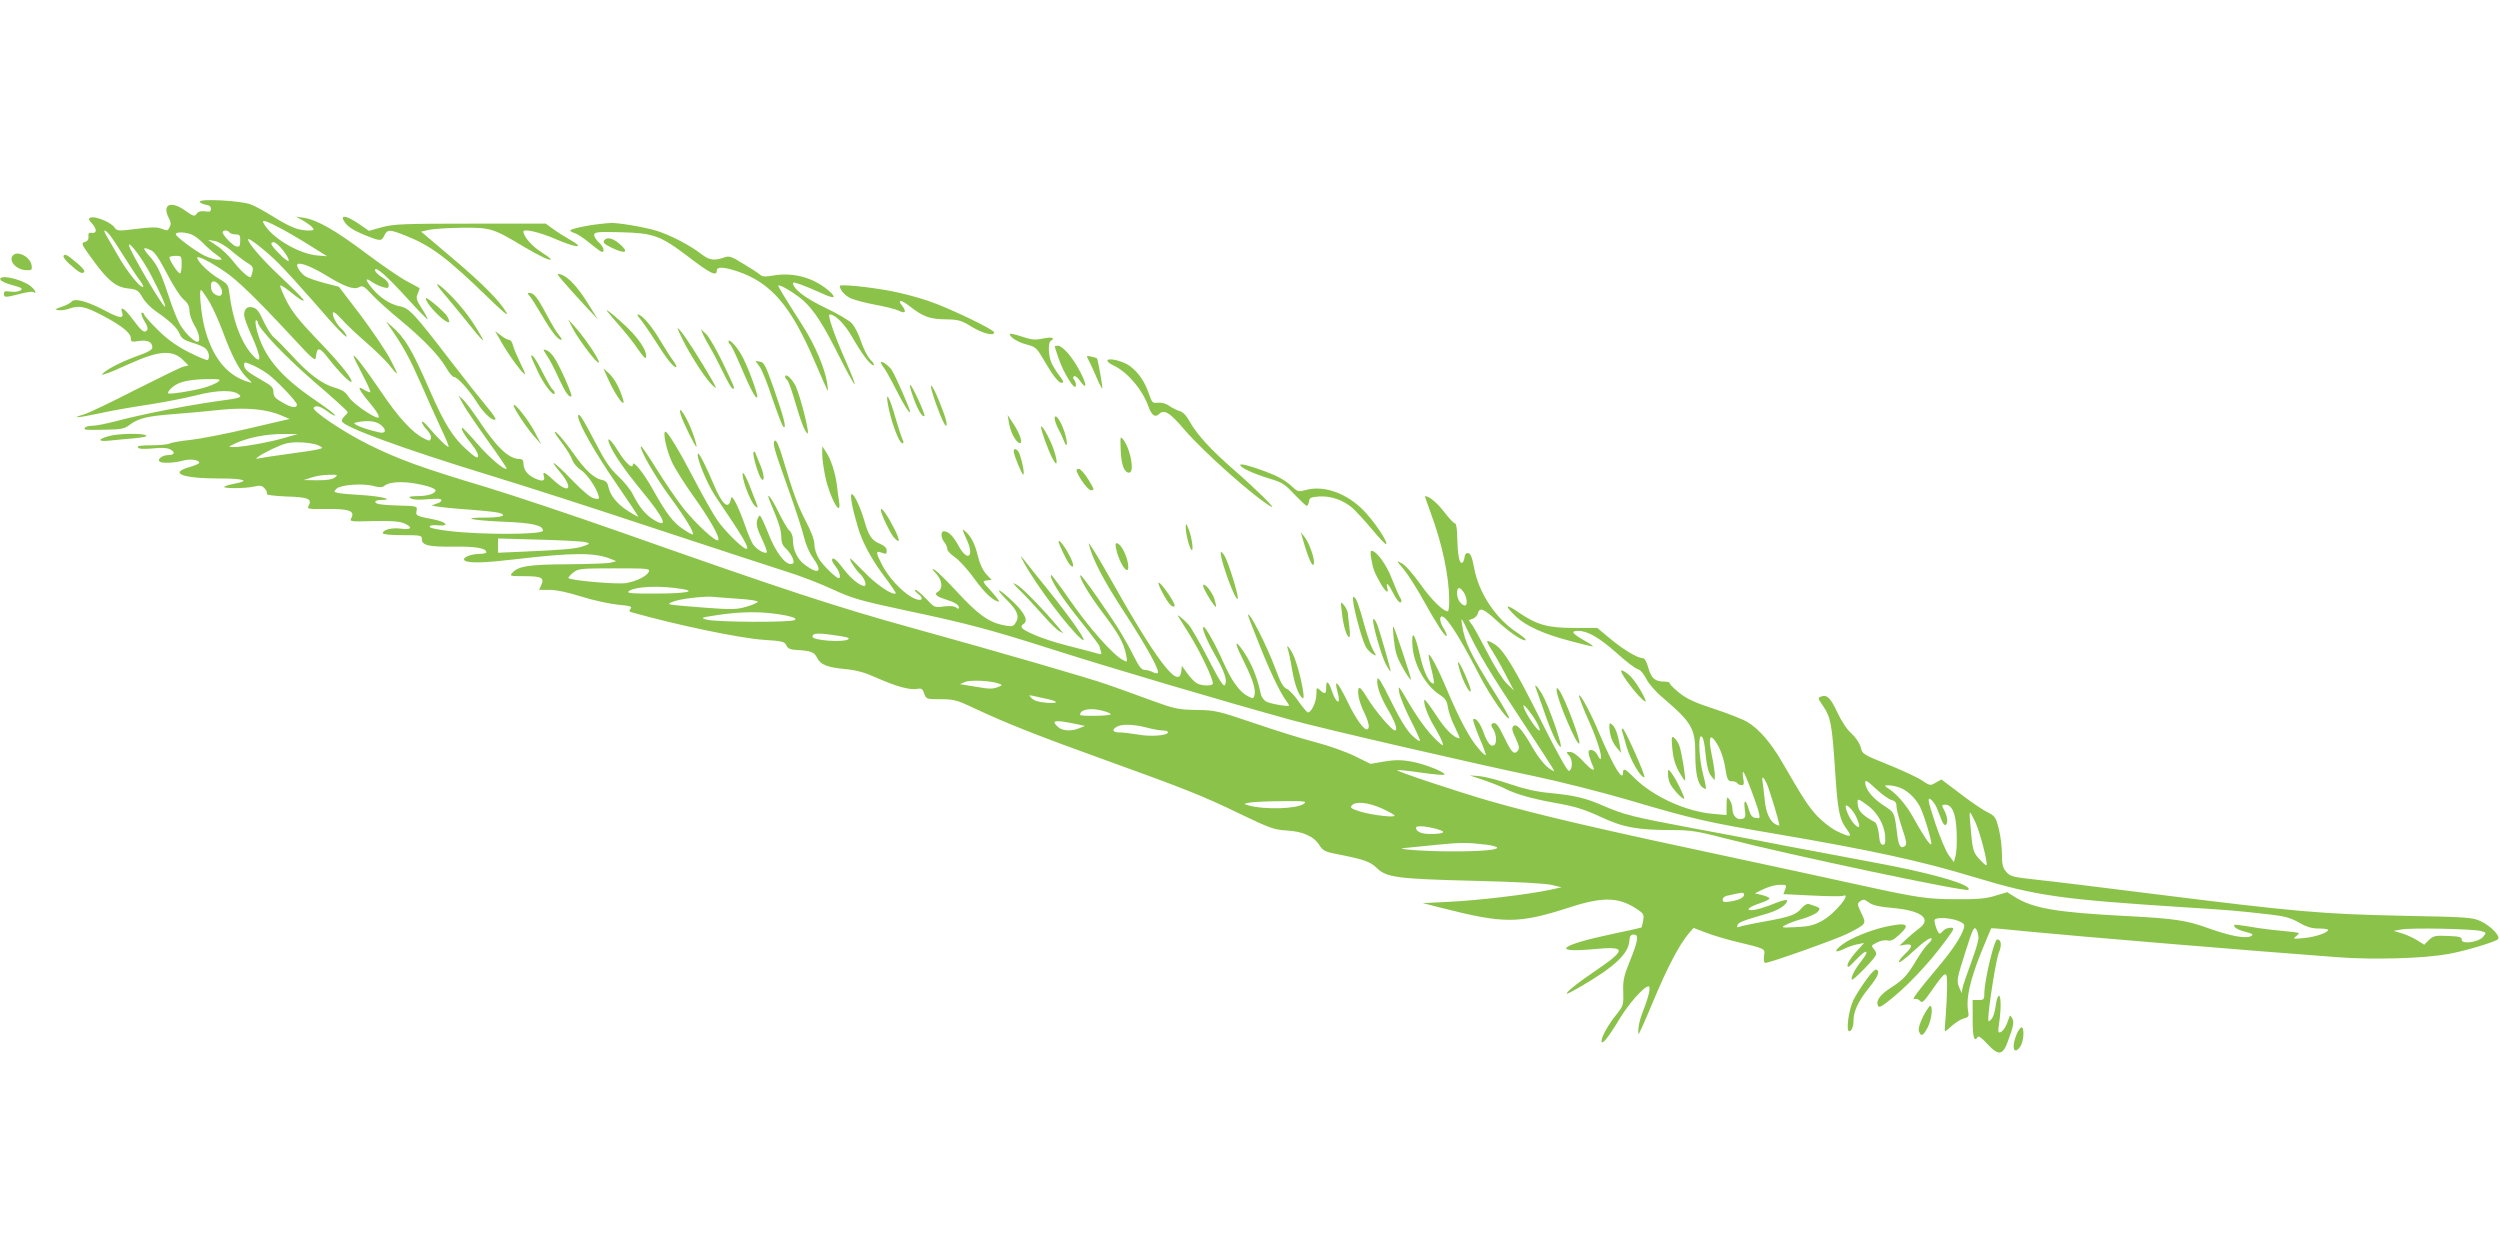 <?xml version="1.0" standalone="no"?>
<!DOCTYPE svg PUBLIC "-//W3C//DTD SVG 20010904//EN"
 "http://www.w3.org/TR/2001/REC-SVG-20010904/DTD/svg10.dtd">
<svg version="1.0" xmlns="http://www.w3.org/2000/svg"
 width="1280pt" height="640pt" viewBox="0 0 1280 640"
 preserveAspectRatio="xMidYMid meet">
<g transform="translate(0,640) scale(0.1,-0.1)"
fill="#8bc34a" stroke="none">
<path d="M1023 5367 c2 -6 16 -13 30 -15 18 -2 27 -9 27 -21 0 -14 -6 -17 -31
-13 -20 3 -34 -1 -42 -12 -11 -16 -16 -14 -55 13 -76 56 -124 36 -88 -35 11
-19 12 -33 5 -46 -11 -21 -10 -21 -45 -8 -19 8 -56 7 -126 -2 -96 -12 -99 -11
-113 9 -18 25 -98 58 -120 49 -14 -5 -13 -9 4 -28 29 -31 28 -55 -1 -50 -13 2
-17 -3 -15 -19 1 -16 -4 -24 -19 -28 -20 -6 -17 -12 40 -90 79 -109 121 -142
183 -148 44 -5 51 -9 72 -45 12 -22 43 -54 68 -71 74 -51 110 -85 123 -117 10
-23 23 -32 65 -45 30 -8 61 -22 69 -31 16 -16 21 -46 10 -57 -4 -4 -48 15 -98
40 -64 33 -111 67 -157 113 -37 36 -69 72 -71 80 -3 8 -9 12 -13 8 -4 -4 3
-23 15 -43 16 -25 19 -40 12 -47 -14 -14 -26 -5 -73 58 -40 54 -66 71 -54 35
11 -34 -12 -32 -88 9 -91 48 -156 65 -171 45 -6 -7 -29 -19 -51 -26 -33 -11
-36 -14 -17 -17 13 -2 37 1 54 7 53 19 83 13 174 -35 100 -53 144 -89 144
-117 0 -17 5 -19 41 -13 44 7 69 -5 69 -33 0 -11 -21 -24 -67 -40 -77 -27
-148 -62 -178 -86 -20 -16 -19 -16 5 -9 14 3 68 26 120 50 154 70 224 75 279
19 l26 -26 -25 -6 c-14 -3 -124 -57 -245 -118 -121 -62 -239 -119 -263 -126
-76 -22 -38 -20 79 5 63 14 177 34 254 45 77 12 185 33 240 47 108 28 194 29
221 2 13 -13 0 -17 -113 -32 -152 -21 -391 -68 -517 -102 -50 -13 -105 -24
-123 -24 -17 0 -35 -4 -38 -10 -7 -12 -4 -12 109 -10 76 1 94 5 120 25 46 34
88 44 226 55 69 5 178 15 242 22 130 13 236 3 310 -30 l41 -17 -206 -48 c-113
-27 -248 -53 -299 -59 -51 -5 -101 -14 -110 -19 -10 -5 -52 -9 -93 -9 -54 0
-74 -3 -69 -11 4 -8 29 -9 75 -5 43 5 76 3 89 -4 29 -15 25 -30 -9 -30 -29 0
-57 -21 -44 -33 10 -10 73 -8 117 4 39 11 86 5 86 -10 0 -5 -20 -14 -45 -21
-116 -32 -44 -60 156 -60 119 0 151 -12 71 -26 -20 -4 -44 -10 -52 -15 -20
-11 104 -11 152 0 30 7 40 5 53 -10 10 -10 14 -22 11 -27 -4 -6 34 -11 98 -14
113 -3 135 -12 117 -46 -10 -19 -7 -19 93 -18 114 1 144 -10 125 -46 -10 -19
-7 -19 113 -16 87 2 133 -1 156 -11 47 -20 40 -35 -13 -28 -47 7 -95 -5 -95
-23 0 -6 38 -10 100 -10 93 0 100 -1 100 -20 0 -32 32 -40 162 -39 116 2 168
-8 168 -29 0 -4 -17 -8 -39 -8 -49 -2 -90 -22 -70 -35 21 -13 98 -11 244 6
304 36 418 37 500 4 l30 -12 -25 -7 c-14 -5 -112 -8 -219 -9 -200 -1 -257 -9
-287 -43 -16 -17 -14 -18 57 -18 91 0 107 -8 91 -44 l-12 -26 54 0 c34 0 96
-13 164 -35 61 -19 145 -37 186 -41 62 -6 74 -9 65 -20 -8 -10 -8 -15 2 -18
233 -66 557 -134 680 -142 94 -6 106 -9 115 -28 7 -16 19 -22 54 -24 72 -4 89
-10 104 -41 19 -35 51 -48 146 -57 55 -5 98 -17 160 -45 99 -44 169 -63 206
-56 22 4 28 0 36 -24 10 -28 11 -29 84 -29 68 0 83 -4 172 -46 151 -72 341
-147 667 -264 403 -145 512 -188 700 -280 144 -69 168 -78 230 -82 84 -4 142
-30 170 -75 16 -26 30 -34 75 -43 154 -30 184 -40 220 -75 50 -48 105 -55 505
-65 209 -5 359 -13 390 -21 l50 -12 -64 -14 c-117 -24 -363 -53 -506 -60
l-140 -7 90 -23 c329 -84 399 -84 670 4 169 54 250 50 347 -19 23 -16 26 -24
21 -51 -3 -18 -7 -34 -9 -36 -1 -1 -66 -16 -144 -32 -269 -56 -326 -99 -104
-79 176 17 176 0 -1 -120 -55 -37 -111 -80 -125 -95 -20 -22 -8 -17 65 25 170
99 241 165 247 230 2 27 7 35 23 35 27 0 23 -29 -21 -138 -30 -74 -35 -98 -33
-156 2 -65 0 -71 -33 -113 -40 -48 -78 -115 -78 -137 0 -26 32 13 90 109 49
81 127 170 151 170 12 0 0 -56 -27 -122 -20 -51 -29 -93 -25 -123 1 -5 34 69
74 165 72 173 133 290 182 349 l26 30 66 -25 c37 -14 101 -33 142 -43 165 -40
158 -36 153 -76 -3 -21 0 -35 7 -35 23 0 365 122 419 149 100 51 99 50 72 106
-22 46 -22 49 -5 61 15 11 21 10 44 -7 19 -14 53 -22 124 -28 148 -14 200 -56
131 -106 -15 -11 -44 -35 -63 -53 l-36 -34 28 5 c42 7 42 -9 0 -48 -20 -19
-34 -37 -30 -41 3 -4 34 19 67 50 63 58 100 83 100 68 0 -5 -9 -17 -20 -27
-12 -11 -37 -46 -57 -79 -47 -80 -68 -102 -130 -142 -56 -36 -78 -66 -69 -91
5 -13 13 -10 44 13 93 69 217 199 303 317 47 64 48 67 25 67 -13 0 -29 -7 -36
-15 -7 -8 -15 -15 -19 -15 -10 0 -31 61 -25 71 8 14 81 10 120 -6 30 -12 34
-18 29 -37 -13 -44 -58 -112 -134 -202 -105 -125 -136 -167 -119 -161 8 3 21
-1 28 -9 11 -14 19 -7 60 52 75 107 80 108 79 21 0 -41 -4 -109 -7 -152 -4
-42 -6 -77 -4 -77 3 0 20 13 38 30 19 16 46 33 60 36 24 6 26 10 20 43 -10 62
13 159 66 291 28 69 52 126 53 127 1 2 89 -6 196 -17 211 -21 1145 -99 1579
-131 183 -14 440 -6 562 16 81 14 223 56 255 74 22 12 -31 69 -87 95 -41 19
-71 21 -385 27 -432 9 -556 20 -1305 114 -239 30 -498 62 -575 70 -128 14
-142 17 -162 40 -19 21 -23 38 -23 91 0 36 -7 94 -16 130 -16 62 -19 66 -63
88 -25 13 -88 56 -138 95 l-93 70 -29 -16 c-28 -17 -30 -16 -72 12 -24 16
-102 52 -174 81 -126 51 -130 53 -138 88 -6 21 -24 49 -47 70 -24 21 -52 64
-73 109 -34 73 -53 92 -82 81 -19 -8 -19 -7 10 -50 38 -56 45 -93 60 -319 14
-219 22 -259 62 -313 30 -40 16 -41 -55 -6 -28 14 -73 49 -100 78 -46 51 -71
90 -177 273 -56 98 -120 172 -178 206 -23 14 -99 44 -169 67 -96 31 -140 51
-178 81 -27 22 -50 44 -50 49 0 6 -11 10 -24 10 -52 0 -71 16 -86 69 -9 33
-19 51 -29 51 -28 1 -98 43 -167 100 l-66 55 -116 0 c-139 0 -192 15 -289 81
-66 46 -72 35 -11 -23 49 -47 144 -90 271 -123 62 -17 117 -30 122 -30 6 0
-13 14 -42 30 -65 37 -73 50 -33 50 49 0 109 -35 199 -115 46 -42 94 -78 106
-81 13 -3 30 -23 43 -48 12 -25 47 -66 84 -97 152 -130 168 -158 168 -294 0
-89 12 -146 35 -165 9 -7 17 -11 19 -9 2 2 -4 36 -14 74 -20 73 -26 195 -11
195 11 0 18 -28 26 -113 5 -43 14 -76 26 -90 l18 -22 1 26 c0 15 -7 62 -16
104 -20 97 -8 117 31 50 16 -27 32 -75 38 -116 10 -61 14 -69 34 -69 12 0 25
-4 28 -10 3 -5 13 -10 22 -10 12 0 14 7 8 37 -4 23 -3 34 3 28 10 -12 69 -167
78 -208 6 -26 4 -28 -17 -25 -17 2 -26 13 -34 40 -15 55 -29 60 -22 7 6 -41 4
-47 -14 -52 -26 -7 -49 18 -49 52 0 15 -7 36 -15 47 -13 18 -14 15 -15 -30 l0
-49 -67 6 c-142 11 -317 92 -412 191 -38 39 -51 44 -51 21 0 -52 -49 30 -123
203 -44 105 -91 192 -102 192 -5 0 19 -63 58 -150 34 -77 59 -158 54 -173 -2
-7 -10 0 -17 16 -8 15 -21 27 -32 27 -15 0 -17 -5 -12 -27 4 -16 11 -36 15
-45 22 -42 4 -38 -40 9 -31 34 -57 53 -72 53 -21 0 -21 -1 -5 -19 19 -21 18
-72 -1 -78 -7 -3 -62 95 -139 249 -140 280 -197 374 -244 401 -17 11 -33 17
-35 15 -3 -2 6 -20 18 -39 13 -19 45 -74 71 -124 l47 -90 -36 35 c-20 19 -62
86 -95 150 -33 63 -68 128 -79 145 l-21 30 21 7 c12 5 23 17 26 28 8 32 29 24
92 -34 70 -64 136 -109 151 -104 7 2 -11 18 -38 36 -113 73 -201 204 -225 337
-9 50 -18 71 -29 73 -11 2 -18 -5 -20 -23 -2 -14 -7 -26 -13 -27 -14 -2 -22
44 -24 130 0 40 -5 72 -11 72 -6 0 -31 26 -56 59 -36 47 -77 81 -98 81 -2 0
12 -39 30 -88 58 -156 93 -321 94 -444 0 -32 -3 -58 -7 -58 -24 0 -83 58 -140
138 -37 52 -79 100 -96 108 -29 16 -29 15 11 -32 22 -27 66 -96 98 -154 67
-121 114 -194 121 -186 3 3 -5 21 -17 41 -13 21 -19 42 -15 53 13 33 85 -72
199 -294 54 -105 142 -232 153 -221 2 3 -29 59 -70 124 -129 204 -158 266
-171 353 -7 43 -5 42 32 -36 58 -120 109 -205 277 -459 186 -283 172 -260 147
-246 -27 14 -64 59 -101 123 -48 84 -77 115 -92 101 -10 -10 -8 -23 11 -62 19
-42 21 -53 10 -66 -18 -21 -32 -7 -68 69 -32 66 -45 82 -62 71 -7 -4 -5 -14 5
-28 17 -25 20 -73 5 -82 -17 -11 -34 10 -54 64 -17 49 -41 79 -53 68 -3 -4 11
-45 31 -93 21 -47 35 -88 33 -90 -3 -3 -21 14 -40 37 -43 49 -99 156 -157 294
-41 99 -88 190 -95 183 -2 -2 4 -36 14 -76 11 -40 15 -72 11 -72 -22 0 -51 60
-70 145 -26 115 -45 137 -38 44 8 -96 69 -203 142 -248 26 -17 34 -29 39 -61
3 -22 18 -67 35 -100 16 -33 27 -60 25 -60 -27 0 -73 45 -119 117 -31 47 -58
83 -60 80 -10 -10 16 -83 50 -138 19 -31 37 -67 41 -80 7 -22 4 -20 -30 11
-47 45 -97 113 -152 208 -43 73 -45 75 -39 37 4 -22 29 -84 56 -137 28 -54 50
-103 50 -110 0 -7 -18 6 -41 27 -28 28 -61 82 -107 175 -48 98 -67 129 -70
112 -5 -31 14 -86 54 -155 38 -64 52 -107 36 -107 -16 0 -102 101 -143 169
-25 42 -39 56 -43 46 -8 -23 4 -74 31 -128 13 -27 23 -58 21 -69 -6 -40 -55
18 -109 130 -50 103 -71 123 -50 46 18 -65 -7 -59 -29 6 -17 52 -30 60 -30 21
0 -35 -6 -38 -32 -14 -17 15 -18 14 -18 -21 0 -41 -28 -98 -45 -93 -5 2 -27
28 -48 58 -20 30 -48 58 -60 63 -16 6 -31 32 -56 100 -46 124 -139 305 -141
276 0 -3 24 -67 54 -141 56 -142 106 -246 137 -291 11 -14 19 -28 19 -30 0 -8
-95 8 -117 20 -13 7 -25 25 -28 40 -19 93 -56 177 -106 241 -30 38 -22 6 20
-77 44 -88 62 -143 54 -171 -5 -19 -7 -19 -33 -6 -43 22 -84 78 -126 173 -38
87 -91 182 -101 182 -13 0 12 -62 56 -140 51 -89 67 -136 52 -158 -6 -10 -32
31 -85 135 -42 81 -87 159 -99 173 -26 29 -64 60 -55 45 3 -5 31 -49 61 -98
50 -80 117 -220 117 -246 0 -14 -55 -14 -81 0 -11 5 -33 28 -49 50 l-29 40 -3
-28 c-11 -99 -128 55 -368 483 -62 109 -109 186 -105 169 16 -74 75 -187 183
-352 114 -175 181 -297 170 -309 -4 -3 -15 -1 -26 5 -12 6 -30 11 -41 11 -15
0 -29 16 -52 63 -17 34 -47 89 -67 122 -49 83 -205 306 -210 300 -10 -9 43
-98 113 -191 82 -108 110 -158 121 -218 7 -38 6 -38 -17 -25 -50 26 -169 160
-264 296 -54 78 -101 141 -103 139 -12 -13 48 -108 141 -224 59 -73 107 -137
107 -142 0 -4 3 -16 7 -26 5 -14 2 -16 -18 -10 -13 4 -84 23 -156 41 -122 31
-233 77 -233 96 0 4 4 11 10 14 26 16 8 55 -51 112 -77 74 -105 82 -33 10 56
-56 66 -86 41 -120 -11 -16 -19 -16 -64 -7 -73 16 -127 55 -233 170 -51 55
-102 105 -114 112 -17 9 -16 6 7 -19 31 -33 36 -77 10 -92 -23 -13 -10 -25 42
-41 44 -14 65 -27 65 -42 0 -6 -6 -6 -14 1 -9 8 -32 10 -63 6 -47 -7 -49 -6
-91 39 -24 25 -49 46 -55 46 -7 0 -1 -9 12 -19 40 -30 16 -45 -30 -19 -54 30
-121 104 -153 166 -33 65 -33 74 -1 62 22 -8 25 -7 25 11 0 13 -11 25 -35 35
-42 17 -58 41 -80 119 -20 68 -51 135 -64 135 -11 0 3 -74 30 -165 25 -85 71
-169 144 -266 30 -40 53 -74 51 -77 -14 -13 -100 45 -159 107 -38 39 -71 71
-73 71 -10 0 26 -57 50 -79 23 -21 36 -61 21 -61 -22 0 -68 38 -104 84 -38 52
-61 69 -61 47 0 -4 9 -20 20 -34 19 -24 27 -57 14 -57 -14 0 -80 65 -101 99
-13 20 -23 52 -23 72 0 24 -16 66 -44 120 -42 81 -64 141 -121 332 -16 53 -30
85 -37 81 -15 -9 -6 -40 67 -244 36 -101 73 -213 81 -249 9 -37 28 -82 45
-105 53 -73 33 -92 -40 -38 -38 28 -61 76 -61 125 0 20 -7 41 -18 50 -10 9
-35 52 -57 97 -39 80 -69 113 -39 43 43 -102 54 -137 54 -172 0 -26 7 -44 21
-57 29 -26 51 -71 39 -79 -31 -19 -88 52 -130 163 -18 45 -35 82 -40 82 -4 0
-11 -12 -14 -26 -5 -19 2 -45 24 -91 17 -36 29 -67 26 -71 -10 -10 -54 16 -71
42 -9 14 -27 56 -40 95 -13 38 -34 89 -46 113 -18 34 -24 39 -27 23 -11 -58
-44 -30 -88 75 -38 91 -75 163 -80 158 -12 -13 44 -151 87 -216 148 -218 179
-272 160 -272 -18 0 -114 95 -150 149 -21 31 -71 119 -111 196 -80 154 -141
255 -153 255 -15 0 5 -95 33 -155 15 -33 65 -112 110 -175 85 -119 139 -215
127 -226 -11 -11 -111 81 -176 161 -33 42 -95 132 -137 200 -43 69 -80 123
-82 120 -11 -11 73 -157 149 -260 78 -106 125 -183 116 -191 -2 -2 -24 9 -48
26 -52 34 -86 78 -157 205 -48 86 -102 152 -102 126 0 -26 -39 10 -75 69 -37
61 -64 82 -43 33 23 -52 75 -128 161 -233 122 -148 144 -201 62 -150 -40 25
-73 65 -105 129 -12 25 -46 66 -75 93 -40 37 -67 76 -114 167 -69 132 -90 165
-91 140 0 -34 84 -183 194 -343 64 -93 115 -170 114 -171 -2 -2 -27 12 -56 31
-54 35 -89 79 -98 125 -4 19 -14 29 -34 32 -40 9 -85 51 -145 137 -50 70 -95
121 -95 107 0 -4 18 -30 40 -59 22 -29 45 -66 50 -83 6 -16 25 -39 42 -50 32
-20 80 -89 92 -131 6 -19 3 -21 -21 -16 -18 3 -57 35 -113 93 -93 96 -127 119
-61 40 69 -83 45 -113 -33 -41 -48 45 -60 49 -51 20 8 -25 -13 -27 -55 -5 -33
17 -50 43 -50 74 0 15 -6 21 -20 21 -54 0 -116 58 -207 195 -33 50 -71 99 -83
110 l-23 20 24 -44 c13 -25 70 -108 125 -185 56 -78 100 -143 98 -145 -10 -11
-88 55 -150 127 -38 44 -73 81 -77 81 -12 1 12 -39 50 -86 19 -23 33 -50 31
-59 -2 -13 -15 -6 -57 32 -73 65 -116 135 -191 306 -92 211 -127 269 -195 328
l-29 25 17 -25 c71 -102 104 -163 158 -285 33 -77 81 -182 105 -234 25 -52 43
-96 41 -98 -6 -5 -53 41 -100 96 -20 25 -37 38 -37 31 0 -8 12 -26 26 -41 16
-17 24 -34 20 -44 -5 -14 -8 -14 -37 1 -59 30 -130 108 -215 234 -82 121 -144
202 -144 187 0 -4 20 -46 45 -93 25 -48 44 -89 41 -92 -3 -2 -17 3 -31 12 -39
25 -30 3 25 -63 50 -60 63 -88 35 -77 -41 16 -125 78 -141 105 -14 23 -31 35
-70 46 -65 19 -133 69 -220 165 -38 41 -80 84 -93 94 -13 11 -36 48 -52 82
-22 49 -34 65 -55 70 -28 7 -44 -6 -44 -40 0 -10 15 -53 34 -95 58 -127 58
-167 1 -100 -54 65 -93 172 -110 304 -6 47 -9 52 -57 80 -50 30 -108 87 -108
106 0 12 68 -22 140 -71 65 -44 158 -134 335 -324 124 -134 130 -139 133 -110
6 50 18 48 65 -13 52 -67 117 -132 117 -116 0 20 -66 101 -181 220 -89 93
-125 139 -153 194 -20 40 -34 74 -31 77 2 3 21 -8 41 -24 59 -47 74 -57 79
-52 3 3 -47 53 -110 113 -100 93 -175 179 -175 200 0 13 94 -61 156 -123 35
-35 115 -123 178 -195 121 -141 187 -208 168 -171 -6 11 -18 27 -27 34 -22 19
-47 68 -40 80 3 6 23 -10 44 -34 21 -24 76 -76 122 -116 46 -40 99 -91 117
-113 55 -69 57 -66 13 18 -22 44 -92 147 -153 229 l-113 148 -74 19 c-41 11
-85 26 -97 34 -25 16 -49 53 -41 62 12 11 71 -11 145 -56 98 -60 144 -76 171
-61 18 9 26 4 63 -36 24 -26 88 -84 143 -129 121 -100 202 -184 239 -247 15
-27 33 -48 40 -48 18 0 79 -67 119 -132 35 -55 81 -97 94 -85 3 4 -17 32 -44
64 -27 32 -112 139 -188 238 -185 241 -210 268 -259 277 -51 10 -104 46 -145
97 -34 43 -31 52 7 25 12 -8 36 -19 52 -24 26 -7 30 -6 30 11 0 12 -14 28 -35
40 -19 12 -35 28 -35 36 0 24 64 -33 170 -150 52 -57 97 -103 99 -101 2 2 -11
26 -29 54 -29 45 -31 54 -21 77 6 14 10 27 9 28 -2 1 -30 16 -63 34 -33 17
-128 82 -212 145 -156 117 -248 170 -318 181 l-40 6 36 -20 c19 -11 41 -27 48
-35 12 -14 9 -16 -21 -16 -50 0 -93 17 -181 72 -42 26 -94 55 -115 62 -51 19
-265 30 -259 13z m396 -127 c33 -16 104 -57 158 -91 l98 -61 -50 4 c-89 8
-216 79 -265 149 -27 37 -14 37 59 -1z m-858 -42 c11 -13 44 -63 75 -113 31
-49 67 -105 81 -122 13 -18 20 -33 15 -33 -17 0 -79 77 -122 151 -24 41 -51
89 -62 107 -23 37 -15 43 13 10z m614 12 c3 -5 17 -10 31 -10 19 0 24 -5 24
-25 0 -36 -3 -40 -20 -37 -17 3 -70 58 -70 72 0 13 27 13 35 0z m-187 -14 c15
-8 38 -26 52 -41 14 -15 43 -41 64 -56 38 -28 38 -29 12 -29 -15 0 -46 10 -69
21 -51 26 -147 98 -147 110 0 14 58 11 88 -5z m192 -76 c25 -22 62 -50 82 -63
31 -18 36 -26 31 -47 -3 -14 -7 -26 -9 -28 -7 -9 -53 32 -89 79 -22 28 -60 65
-85 81 l-45 30 35 -6 c19 -4 54 -24 80 -46z m249 21 c28 -28 55 -71 48 -77 -3
-3 -26 14 -50 40 -41 41 -47 56 -25 56 4 0 17 -9 27 -19z m-655 -151 c47 -90
78 -160 71 -160 -14 0 -185 293 -185 315 1 22 73 -75 114 -155z m0 128 c18 -8
42 -44 81 -119 30 -59 68 -118 85 -132 22 -19 30 -35 30 -59 0 -18 12 -51 25
-73 25 -40 33 -85 16 -85 -20 0 -73 55 -95 99 -13 25 -36 84 -51 131 -42 127
-60 164 -100 209 -38 42 -35 50 9 29z m156 -73 c0 -25 -4 -45 -8 -45 -12 0
-61 77 -54 84 3 3 18 6 34 6 27 0 28 -2 28 -45z m196 -110 c20 -30 12 -57 -13
-48 -23 9 -33 23 -33 51 0 30 25 28 46 -3z m-52 -84 c18 -32 48 -98 66 -147
45 -123 87 -203 124 -238 30 -28 30 -29 6 -21 -110 33 -185 128 -224 283 -18
74 -28 195 -16 187 5 -3 25 -32 44 -64z m246 -100 c0 -30 137 -174 288 -305
95 -81 172 -151 172 -156 0 -4 -7 -13 -15 -20 -8 -7 -15 -18 -15 -25 0 -28
304 -140 765 -281 171 -52 553 -175 850 -274 297 -98 594 -195 660 -216 66
-20 172 -61 235 -90 103 -48 142 -59 380 -110 308 -65 435 -99 730 -193 306
-98 892 -271 1240 -367 158 -44 952 -227 1250 -289 123 -26 338 -80 478 -121
335 -99 403 -114 757 -174 481 -82 740 -138 1010 -220 322 -97 439 -114 1075
-155 240 -15 275 -18 440 -37 75 -8 107 -17 150 -41 39 -23 67 -31 102 -31 26
0 48 -3 48 -7 0 -14 -67 -37 -125 -42 -51 -5 -57 -4 -42 7 9 7 17 15 17 18 0
3 -38 8 -85 12 -47 4 -120 13 -163 21 -42 7 -79 12 -81 10 -10 -10 15 -26 56
-36 37 -10 42 -14 28 -22 -26 -14 -104 0 -211 38 -118 43 -176 52 -429 65
-353 18 -476 39 -568 97 l-40 25 -61 -18 c-47 -15 -92 -19 -196 -18 -153 0
-199 7 -505 74 -121 27 -391 85 -600 130 -724 154 -1038 227 -1295 301 -162
47 -472 150 -467 156 3 2 55 -3 117 -12 61 -9 116 -14 123 -12 21 8 -96 55
-167 68 -52 9 -85 9 -139 0 l-70 -12 -81 40 c-45 22 -135 54 -201 71 -66 17
-208 61 -315 98 -186 63 -200 66 -295 67 -93 2 -110 5 -230 49 -71 26 -173 63
-225 81 -90 32 -559 168 -996 289 -388 107 -659 196 -1492 490 -244 86 -555
190 -690 231 -331 99 -452 143 -607 220 -127 63 -288 172 -279 187 9 15 35 8
70 -18 19 -15 37 -24 40 -21 3 3 -43 38 -103 79 -177 120 -262 222 -298 357
-7 28 -9 51 -4 51 5 0 9 -4 9 -9z m46 -262 c42 -28 154 -145 154 -160 0 -20
-24 -18 -70 8 -41 23 -50 33 -50 55 0 23 -9 33 -52 57 -78 44 -98 60 -98 81 0
18 2 18 37 3 21 -8 56 -28 79 -44z m-251 -45 c-11 -8 -42 -21 -70 -29 -53 -16
-177 -35 -184 -29 -6 6 20 34 43 46 31 17 83 26 161 27 65 0 68 -1 50 -15z
m838 -222 c27 -24 22 -43 -10 -36 -47 10 -97 26 -118 38 -18 10 -16 11 20 17
49 7 85 1 108 -19z m-493 -63 c-77 -23 -223 -49 -265 -48 -29 0 -28 1 15 21
66 29 155 46 240 46 l75 0 -65 -19z m174 -41 c21 -11 21 -12 -7 -19 -15 -4
-82 -14 -150 -23 -67 -9 -133 -19 -147 -22 -20 -5 -22 -4 -10 6 30 22 111 61
147 70 45 11 136 4 167 -12z m80 -163 c-13 -10 -42 -14 -89 -14 l-70 1 40 13
c22 8 62 14 89 14 46 1 48 0 30 -14z m474 -44 c23 -7 42 -16 42 -21 0 -17 -38
-30 -92 -30 -43 -1 -50 -3 -34 -12 12 -7 44 -8 87 -4 45 4 69 3 69 -4 0 -6 -7
-13 -15 -15 -8 -3 -23 -8 -32 -12 -10 -3 56 -12 147 -19 91 -6 177 -15 192
-19 50 -13 18 -25 -64 -25 -135 0 -77 -14 85 -21 152 -6 207 -18 207 -46 0
-21 -320 -22 -487 -1 -51 6 -93 15 -93 20 0 9 12 11 53 8 50 -3 28 18 -30 30
-93 18 -95 19 -90 46 4 23 4 23 -101 26 -73 2 -107 7 -110 16 -2 8 8 12 30 12
70 1 1 19 -97 25 -55 3 -111 8 -124 11 -22 5 -23 6 -8 22 21 20 136 29 192 13
28 -7 42 -7 52 1 32 26 120 26 221 -1z m811 -287 c24 -7 23 -8 -14 -21 -38
-13 -92 -18 -317 -28 l-118 -5 0 36 0 37 213 -6 c116 -3 223 -9 236 -13z m322
-153 c-12 -22 -62 -47 -114 -56 -44 -9 -297 14 -297 26 0 4 12 17 26 28 25 20
40 21 211 21 176 0 183 -1 174 -19z m179 -88 c66 -12 1 -22 -149 -22 -106 -1
-142 2 -134 10 27 27 166 33 283 12z m3994 -15 c17 -25 21 -68 7 -68 -19 0
-41 32 -41 61 0 35 13 37 34 7z m-3711 -34 c53 -3 97 -10 97 -15 0 -4 -26 -16
-57 -25 -52 -15 -75 -16 -218 -5 -199 16 -197 15 -160 30 34 15 164 30 210 25
17 -2 74 -6 128 -10z m239 -85 c43 -9 56 -15 48 -23 -14 -14 -410 -12 -455 2
-28 8 -25 10 40 20 141 23 252 23 367 1z m293 -108 c27 -4 36 -9 27 -15 -27
-16 -182 -5 -182 14 0 21 33 21 155 1z m799 -241 c20 -7 19 -9 -8 -19 -20 -8
-45 -9 -85 -1 -31 5 -67 11 -81 13 l-25 4 25 11 c26 12 135 7 174 -8z m249
-79 c60 -13 57 -24 -6 -19 -38 3 -64 11 -75 23 -16 17 -16 17 13 11 17 -4 47
-11 68 -15z m2507 -123 c11 -21 17 -38 12 -38 -15 0 -82 104 -82 127 0 13 49
-49 70 -89z m-2217 61 c22 -6 36 -13 33 -17 -9 -8 -156 -10 -156 -2 0 29 56
38 123 19z m-138 -67 l40 -9 -28 -11 c-40 -17 -87 -15 -109 5 -40 36 -20 39
97 15z m355 -17 c30 -8 67 -15 83 -15 15 0 27 -4 27 -9 0 -17 -87 -24 -153
-12 -35 6 -78 11 -95 11 -35 0 -42 13 -14 29 25 15 88 13 152 -4z m3174 -283
c13 -25 66 -200 66 -217 0 -3 -9 -1 -20 5 -29 16 -49 61 -55 127 -3 32 -8 70
-10 86 -6 35 1 34 19 -1z m640 -88 c20 -5 26 -13 26 -33 0 -14 13 -63 28 -109
23 -66 26 -85 16 -93 -21 -17 -32 -2 -39 49 -16 127 -13 120 -72 159 -57 37
-93 83 -93 117 0 15 12 7 54 -32 30 -28 66 -54 80 -58z m35 66 c41 -12 86 -52
111 -100 22 -44 62 -178 58 -192 -4 -11 -41 44 -97 145 -34 59 -78 110 -121
139 -23 15 -23 17 -5 17 11 1 36 -3 54 -9z m196 -103 c7 -18 19 -47 25 -64 7
-18 16 -30 21 -27 14 8 11 42 -6 74 -15 28 -14 30 5 30 35 0 54 -45 58 -139 2
-47 0 -102 -5 -120 l-9 -35 -26 35 c-14 18 -46 93 -70 166 -36 109 -40 130
-25 122 10 -6 24 -25 32 -42z m-347 5 c45 -34 80 -97 84 -152 2 -35 0 -45 -12
-45 -11 0 -17 15 -20 53 -4 32 -12 57 -20 62 -65 36 -85 57 -88 89 -4 36 -2
36 56 -7z m-2892 13 c-36 -27 -202 -32 -286 -8 -24 7 -23 8 10 14 19 3 94 7
165 7 114 1 128 0 111 -13z m399 -24 c36 -17 65 -33 65 -37 0 -11 -111 2 -173
20 -48 15 -56 20 -46 32 19 23 84 16 154 -15z m2431 -48 c20 -47 17 -59 -7
-37 -22 19 -49 73 -49 95 0 20 42 -23 56 -58z m609 -25 c26 -59 66 -218 55
-218 -5 0 -22 16 -38 34 -31 35 -33 44 -45 189 -3 26 -3 47 0 47 2 0 15 -24
28 -52z m-2761 -32 c57 -15 43 -26 -33 -26 -43 0 -71 12 -71 32 0 12 48 9 104
-6z m258 -81 c26 -3 50 -10 53 -14 8 -13 -89 -21 -250 -20 -147 1 -295 14
-215 18 19 2 91 9 160 16 121 12 152 12 252 0z m1528 -229 l-9 -24 144 -7 c80
-4 151 -5 160 -2 51 20 -42 -93 -105 -127 -44 -24 -69 -30 -135 -33 -73 -3
-78 -3 -55 10 14 8 53 23 87 32 34 10 70 26 79 36 18 20 16 21 -46 41 -8 2
-25 -8 -37 -23 -28 -33 -56 -43 -193 -68 -58 -10 -113 -22 -123 -26 -13 -5
-16 -3 -11 8 5 15 23 22 157 61 56 17 97 45 97 66 0 5 -24 0 -52 -11 -67 -27
-108 -39 -131 -39 -31 0 -9 18 43 35 28 9 50 20 50 25 0 4 -17 12 -37 17 l-38
9 45 22 c25 12 62 22 82 22 35 0 37 -1 28 -24z m-210 -25 c0 -16 -24 -29 -67
-36 -35 -6 -43 -4 -43 9 0 9 10 18 23 20 55 12 63 14 75 15 6 0 12 -3 12 -8z
m1200 -223 c0 -15 -18 -74 -39 -130 -21 -57 -41 -114 -43 -128 l-4 -25 -13 30
c-14 34 -13 41 37 197 31 99 39 115 50 101 6 -9 12 -29 12 -45z m2573 35 c28
-8 28 -9 10 -30 -24 -28 -111 -39 -109 -14 1 13 -12 17 -72 19 -65 3 -74 0
-96 -21 l-24 -24 -38 24 c-22 13 -57 29 -79 35 l-40 12 40 7 c52 10 371 3 408
-8z"/>
<path d="M7596 2406 c39 -13 86 -32 104 -41 60 -31 140 -54 263 -76 97 -17
144 -31 229 -70 119 -56 192 -69 376 -69 89 0 125 -6 275 -45 321 -83 1222
-273 1235 -261 24 25 -187 86 -488 141 -107 20 -298 56 -425 80 -126 25 -351
67 -500 95 -304 57 -349 68 -455 114 -91 40 -145 53 -275 66 -69 6 -132 21
-203 45 -57 20 -126 38 -155 41 l-52 4 71 -24z"/>
<path d="M1759 5272 c16 -30 44 -49 110 -76 79 -32 85 -32 99 -1 15 31 28 31
110 -2 127 -50 211 -113 411 -307 80 -78 117 -109 105 -88 -34 60 -123 150
-282 284 l-156 132 39 9 c22 5 99 10 170 11 148 1 158 -2 320 -99 83 -49 135
-73 135 -62 0 3 -23 20 -51 38 -46 29 -89 79 -89 103 0 17 85 -3 167 -39 105
-45 151 -48 74 -4 -30 17 -71 43 -91 58 l-36 26 -385 0 c-342 0 -391 -2 -452
-18 l-68 -19 -52 36 c-58 40 -94 48 -78 18z"/>
<path d="M3070 5253 c-61 -6 -150 -25 -150 -33 0 -4 10 -10 23 -14 12 -3 47
-26 77 -51 30 -25 58 -45 62 -45 17 0 7 28 -17 50 -14 13 -24 31 -23 39 3 13
23 15 132 12 171 -4 206 -16 348 -124 115 -88 148 -104 148 -72 0 20 34 19
102 -3 175 -58 277 -177 399 -462 34 -80 64 -147 66 -150 3 -3 2 15 -2 40 -12
74 -62 193 -122 287 -101 159 -131 208 -128 211 7 8 89 -42 127 -76 57 -51
104 -125 187 -291 40 -79 74 -141 77 -138 3 2 -20 60 -50 128 -55 126 -91 229
-78 229 29 0 77 -49 116 -117 49 -86 92 -143 109 -143 6 0 -1 13 -16 28 -15
15 -36 57 -48 92 -11 36 -33 78 -47 94 -15 16 -77 52 -138 81 -101 48 -164 96
-164 126 0 9 49 -9 153 -55 63 -29 73 -21 26 19 -76 64 -177 91 -276 75 -44
-8 -60 -7 -72 4 -9 8 -47 33 -86 56 -63 39 -72 41 -100 31 -49 -17 -74 -13
-114 18 -56 44 -159 98 -231 120 -63 19 -205 43 -238 39 -9 0 -33 -3 -52 -5z"/>
<path d="M3097 5173 c-14 -13 -6 -22 36 -42 72 -35 91 -23 36 23 -30 25 -59
33 -72 19z"/>
<path d="M67 5093 c-26 -26 15 -74 65 -76 30 -2 33 1 30 23 -4 42 -70 79 -95
53z"/>
<path d="M325 5090 c-3 -5 11 -24 31 -42 49 -44 64 -52 75 -41 5 5 -9 23 -34
44 -55 46 -64 51 -72 39z"/>
<path d="M2888 4954 c23 -27 71 -80 107 -119 l66 -70 -50 80 c-54 87 -102 139
-141 150 -21 7 -20 2 18 -41z"/>
<path d="M2 4968 c3 -7 26 -18 52 -25 27 -7 51 -15 54 -18 12 -12 -22 -23 -55
-18 -26 4 -33 2 -33 -11 0 -20 7 -20 81 -1 33 9 64 13 69 10 24 -15 7 16 -17
33 -54 37 -160 58 -151 30z"/>
<path d="M2262 4909 c21 -24 72 -87 115 -139 94 -118 113 -136 83 -85 -46 79
-85 131 -139 188 -69 73 -112 99 -59 36z"/>
<path d="M4300 4936 c0 -19 24 -47 51 -61 17 -9 75 -25 129 -35 55 -10 109
-24 120 -30 34 -18 43 -7 20 23 -28 35 -8 35 39 -2 67 -52 101 -65 181 -66 68
-1 81 -5 135 -38 55 -34 115 -49 115 -29 0 15 -239 129 -339 162 -52 18 -137
40 -190 50 -110 21 -261 36 -261 26z"/>
<path d="M2713 4883 c8 -10 36 -54 62 -98 49 -84 82 -125 98 -125 6 0 1 10
-10 23 -11 12 -39 58 -62 102 -48 90 -67 115 -89 115 -13 0 -13 -2 1 -17z"/>
<path d="M2180 4873 c0 -17 37 -64 78 -99 41 -34 53 -32 32 6 -11 21 -110 105
-110 93z"/>
<path d="M3110 4805 c8 -11 39 -47 68 -80 29 -33 70 -85 90 -115 25 -37 38
-50 40 -38 5 24 -23 73 -71 125 -46 50 -150 138 -127 108z"/>
<path d="M3277 4768 c11 -13 46 -63 78 -113 59 -94 92 -135 107 -135 5 0 -2
15 -15 33 -13 17 -43 65 -67 104 -41 71 -94 133 -114 133 -5 0 0 -10 11 -22z"/>
<path d="M2929 4725 c21 -44 101 -154 127 -176 41 -34 -46 103 -111 176 l-36
40 20 -40z"/>
<path d="M3496 4660 c42 -86 121 -206 154 -235 21 -18 21 -16 -5 30 -56 97
-134 220 -160 250 -23 27 -22 21 11 -45z"/>
<path d="M3601 4685 c7 -16 24 -47 37 -68 13 -22 42 -77 64 -123 22 -46 44
-84 49 -84 13 0 14 -2 -50 132 -33 68 -71 134 -86 148 l-27 25 13 -30z"/>
<path d="M2569 4645 c35 -62 112 -167 119 -161 2 2 -10 30 -26 62 -16 33 -32
71 -36 87 -3 15 -12 27 -20 27 -7 0 -26 10 -42 23 l-29 22 34 -60z"/>
<path d="M5170 4690 c0 -16 42 -43 87 -54 43 -11 51 -18 80 -67 53 -91 82
-129 98 -129 13 0 11 7 -8 33 -14 17 -32 46 -41 64 -18 35 -22 108 -6 118 25
15 6 21 -39 12 -41 -9 -59 -7 -110 10 -34 11 -61 17 -61 13z"/>
<path d="M3730 4652 c0 -6 4 -13 9 -16 5 -3 28 -52 52 -108 48 -114 81 -177
86 -161 5 14 -53 170 -82 218 -25 44 -65 85 -65 67z"/>
<path d="M5400 4627 c0 -2 9 -30 20 -62 25 -74 83 -167 88 -142 2 10 -1 24 -8
32 -7 8 -7 15 -1 19 5 4 20 -8 32 -26 36 -50 34 -15 -3 53 -37 71 -88 129
-112 129 -9 0 -16 -2 -16 -3z"/>
<path d="M2799 4581 c12 -16 39 -67 60 -114 36 -78 56 -106 67 -95 5 6 -55
144 -84 190 -19 31 -40 48 -58 48 -3 0 4 -13 15 -29z"/>
<path d="M2720 4575 c0 -4 15 -39 34 -78 30 -66 86 -136 86 -109 0 6 -5 14
-10 17 -6 4 -28 42 -50 85 -34 69 -60 105 -60 85z"/>
<path d="M5575 4553 c9 -16 26 -55 40 -87 14 -33 27 -57 29 -55 3 3 -23 152
-28 155 0 1 -13 4 -28 8 -27 6 -27 6 -13 -21z"/>
<path d="M5670 4553 c0 -5 12 -15 27 -22 74 -34 152 -124 184 -215 15 -42 34
-55 52 -37 27 27 55 11 133 -81 102 -118 363 -349 444 -393 27 -14 -87 98
-192 189 -118 103 -189 180 -227 248 -16 30 -35 49 -50 53 -14 4 -37 15 -53
26 -17 13 -40 19 -59 17 -28 -3 -31 0 -47 47 -21 61 -52 107 -97 141 -35 26
-115 45 -115 27z"/>
<path d="M3889 4523 c12 -15 41 -88 65 -162 25 -73 50 -139 56 -145 20 -18 4
46 -48 194 -41 117 -50 135 -70 138 l-24 4 21 -29z"/>
<path d="M4510 4544 c0 -3 8 -18 19 -32 10 -15 37 -63 59 -107 39 -78 71 -128
72 -113 0 12 -76 186 -94 213 -16 24 -56 52 -56 39z"/>
<path d="M3111 4465 c43 -98 102 -173 75 -97 -21 60 -41 94 -70 122 l-27 24
22 -49z"/>
<path d="M4020 4471 c0 -5 4 -13 10 -16 5 -3 21 -45 35 -93 36 -123 54 -169
69 -181 15 -13 -33 181 -60 242 -17 36 -54 70 -54 48z"/>
<path d="M4677 4363 c22 -63 47 -103 56 -92 6 6 -64 159 -73 159 -4 0 3 -30
17 -67z"/>
<path d="M4774 4388 c22 -74 61 -168 69 -168 11 0 -1 45 -35 127 -33 82 -54
106 -34 41z"/>
<path d="M4545 4335 c16 -92 58 -205 76 -205 6 0 6 7 1 18 -5 9 -22 60 -37
112 -28 101 -52 145 -40 75z"/>
<path d="M2630 4324 c0 -15 70 -121 110 -164 l31 -35 -33 63 c-33 63 -107 156
-108 136z"/>
<path d="M3485 4278 c9 -34 76 -170 81 -165 2 2 -5 30 -16 61 -27 80 -83 169
-65 104z"/>
<path d="M5166 4235 c7 -46 33 -96 53 -103 21 -7 5 44 -30 98 l-30 45 7 -40z"/>
<path d="M5400 4257 c0 -10 8 -32 17 -50 10 -18 23 -45 29 -61 19 -53 23 -12
4 43 -19 58 -50 100 -50 68z"/>
<path d="M5330 4214 c0 -18 36 -118 58 -160 17 -31 21 -34 22 -17 0 12 -9 46
-20 75 -21 55 -60 121 -60 102z"/>
<path d="M565 4169 c-65 -16 -69 -32 -5 -25 30 3 88 9 128 12 45 4 68 10 60
15 -17 11 -132 10 -183 -2z"/>
<path d="M5738 4093 c3 -73 18 -113 43 -113 29 0 9 117 -29 168 -16 21 -17 19
-14 -55z"/>
<path d="M4210 4073 c0 -23 7 -73 15 -111 22 -108 85 -222 71 -129 -3 17 -8
55 -11 82 -8 64 -30 132 -55 170 l-20 30 0 -42z"/>
<path d="M5190 4090 c0 -19 42 -120 49 -120 8 0 -4 66 -20 108 -8 22 -29 31
-29 12z"/>
<path d="M3858 4085 c-7 -12 26 -123 41 -138 18 -18 13 29 -8 76 -10 23 -20
49 -23 57 -2 7 -7 10 -10 5z"/>
<path d="M6350 4019 c0 -13 67 -44 148 -69 65 -19 80 -28 129 -81 31 -32 59
-59 64 -59 4 0 9 10 11 23 3 19 10 22 52 25 58 4 122 -18 167 -56 17 -14 62
-63 101 -109 38 -46 72 -82 75 -79 11 10 -62 118 -116 173 -86 88 -204 130
-296 104 -37 -10 -41 -9 -70 18 -32 31 -74 54 -139 78 -82 30 -126 41 -126 32z"/>
<path d="M5513 3986 c14 -37 59 -96 72 -96 20 0 20 2 -16 60 -17 27 -38 50
-46 50 -9 0 -13 -6 -10 -14z"/>
<path d="M3805 3950 c10 -48 44 -127 61 -141 19 -15 19 -16 -17 76 -34 90 -55
121 -44 65z"/>
<path d="M4510 3789 c0 -20 48 -120 67 -141 32 -35 33 -17 2 45 -36 70 -69
117 -69 96z"/>
<path d="M6071 3702 c-1 -32 19 -111 30 -118 12 -7 0 72 -17 111 -11 27 -12
28 -13 7z"/>
<path d="M4930 3687 c0 -4 9 -28 21 -53 39 -86 2 -112 -43 -29 -27 50 -52 75
-75 75 -17 0 -17 -32 2 -56 8 -10 15 -26 15 -35 0 -9 18 -28 39 -42 21 -14 67
-64 101 -112 52 -72 99 -115 125 -115 4 0 -14 24 -40 53 -47 51 -47 52 -23 55
l25 3 -27 29 c-18 20 -34 54 -45 99 -10 44 -27 81 -45 102 -16 19 -29 30 -30
26z"/>
<path d="M6676 3620 c24 -83 46 -129 51 -107 6 23 -23 106 -47 137 l-20 25 16
-55z"/>
<path d="M5420 3627 c0 -11 39 -93 53 -112 28 -37 29 -7 1 44 -24 46 -54 83
-54 68z"/>
<path d="M5715 3589 c17 -83 73 -152 60 -73 -8 46 -35 96 -54 102 -10 3 -12
-3 -6 -29z"/>
<path d="M6250 3570 c0 -44 75 -248 87 -236 8 8 -48 190 -68 221 -10 17 -19
23 -19 15z"/>
<path d="M7021 3538 c9 -51 16 -70 48 -126 26 -44 43 -55 34 -22 -9 36 6 21
32 -30 14 -28 30 -48 36 -44 7 4 5 13 -4 27 -7 12 -26 56 -42 97 -26 69 -78
140 -103 140 -6 0 -6 -16 -1 -42z"/>
<path d="M5245 3515 c62 -113 229 -335 290 -385 47 -39 -34 81 -169 250 -56
69 -112 139 -125 156 -20 25 -19 22 4 -21z"/>
<path d="M5225 3374 c28 -27 78 -82 113 -121 35 -40 73 -78 85 -84 l22 -12
-20 24 c-76 91 -188 207 -216 223 -30 17 -28 14 16 -30z"/>
<path d="M5951 3367 c31 -59 54 -83 63 -69 6 10 -64 114 -81 119 -6 2 2 -20
18 -50z"/>
<path d="M6160 3400 c0 -14 60 -113 66 -107 2 1 -2 20 -8 40 -12 38 -58 92
-58 67z"/>
<path d="M6931 3302 c15 -79 49 -196 65 -219 8 -12 23 -27 34 -33 19 -10 19
-10 0 22 -10 18 -30 74 -43 123 -29 105 -42 141 -55 149 -6 3 -6 -13 -1 -42z"/>
<path d="M6871 3259 c8 -67 22 -113 36 -122 5 -3 6 20 2 51 -4 31 -8 64 -8 73
-1 9 -9 27 -19 40 -19 22 -19 21 -11 -42z"/>
<path d="M7030 3223 c0 -31 44 -182 64 -221 14 -26 25 -43 26 -38 0 11 -54
200 -69 239 -10 25 -21 36 -21 20z"/>
<path d="M7134 3150 c3 -36 10 -81 16 -100 10 -35 68 -136 74 -129 2 2 -19 69
-46 149 -49 144 -49 145 -44 80z"/>
<path d="M6595 3073 c3 -10 13 -54 20 -99 13 -78 34 -136 55 -149 18 -11 -22
169 -50 225 -20 40 -38 56 -25 23z"/>
<path d="M7474 2968 c18 -61 55 -129 56 -103 0 20 -55 145 -64 145 -3 0 1 -19
8 -42z"/>
<path d="M8300 2965 c0 -21 94 -141 122 -156 18 -10 -36 87 -69 123 -19 22
-53 42 -53 33z"/>
<path d="M7865 2873 c4 -10 22 -61 40 -113 33 -98 68 -174 84 -184 18 -11 -59
211 -94 271 -26 43 -43 58 -30 26z"/>
<path d="M7970 2867 c0 -43 103 -287 116 -274 10 10 -72 228 -101 270 -13 18
-15 19 -15 4z"/>
<path d="M8240 2682 c0 -41 13 -80 36 -108 l24 -29 -6 35 c-9 57 -24 98 -40
110 -11 10 -14 9 -14 -8z"/>
<path d="M8305 2658 c2 -7 13 -45 24 -84 20 -67 70 -154 90 -154 11 0 -100
249 -111 250 -4 0 -6 -6 -3 -12z"/>
<path d="M8562 2569 c4 -47 14 -82 33 -118 16 -28 30 -49 32 -47 6 5 -17 148
-29 178 -5 15 -17 33 -26 40 -13 12 -15 6 -10 -53z"/>
<path d="M8540 2437 c0 -16 5 -38 11 -50 14 -27 60 -77 71 -77 9 0 -41 103
-66 135 -15 19 -15 19 -16 -8z"/>
<path d="M9654 1655 c-80 -18 -178 -58 -220 -90 -45 -34 -43 -47 4 -25 20 10
52 22 71 25 l35 7 -42 -47 c-36 -41 -53 -75 -37 -75 2 0 22 19 44 42 48 52 66
44 23 -10 -35 -43 -58 -89 -50 -98 6 -5 106 96 121 123 6 9 3 21 -8 33 -16 18
-15 19 14 34 17 9 41 14 54 11 17 -5 33 3 61 29 60 54 42 65 -70 41z"/>
<path d="M10187 1476 c-15 -62 -27 -132 -27 -155 0 -39 -2 -41 -30 -41 l-30 0
0 -100 c0 -92 8 -118 26 -89 4 7 23 -7 49 -36 58 -62 80 -59 106 15 29 80 32
96 21 117 -10 17 -11 17 -17 -2 -13 -40 -28 -64 -43 -70 -12 -4 -13 2 -7 42
11 73 11 142 0 145 -5 2 -13 -21 -17 -51 -3 -29 -13 -61 -22 -69 -15 -15 -16
-15 -16 3 1 58 40 305 54 337 16 38 13 68 -8 68 -8 0 -23 -46 -39 -114z"/>
<path d="M9554 1382 c-23 -31 -52 -77 -64 -101 -24 -48 -40 -161 -22 -161 12
0 22 24 22 53 0 49 24 100 75 164 52 64 63 92 40 99 -5 2 -29 -22 -51 -54z"/>
<path d="M9846 1195 c-17 -34 -25 -62 -21 -75 10 -30 22 -24 45 20 20 39 28
110 12 110 -4 0 -20 -25 -36 -55z"/>
<path d="M10325 1104 c-28 -67 -14 -110 19 -62 18 25 22 98 6 98 -5 0 -17 -16
-25 -36z"/>
</g>
</svg>

